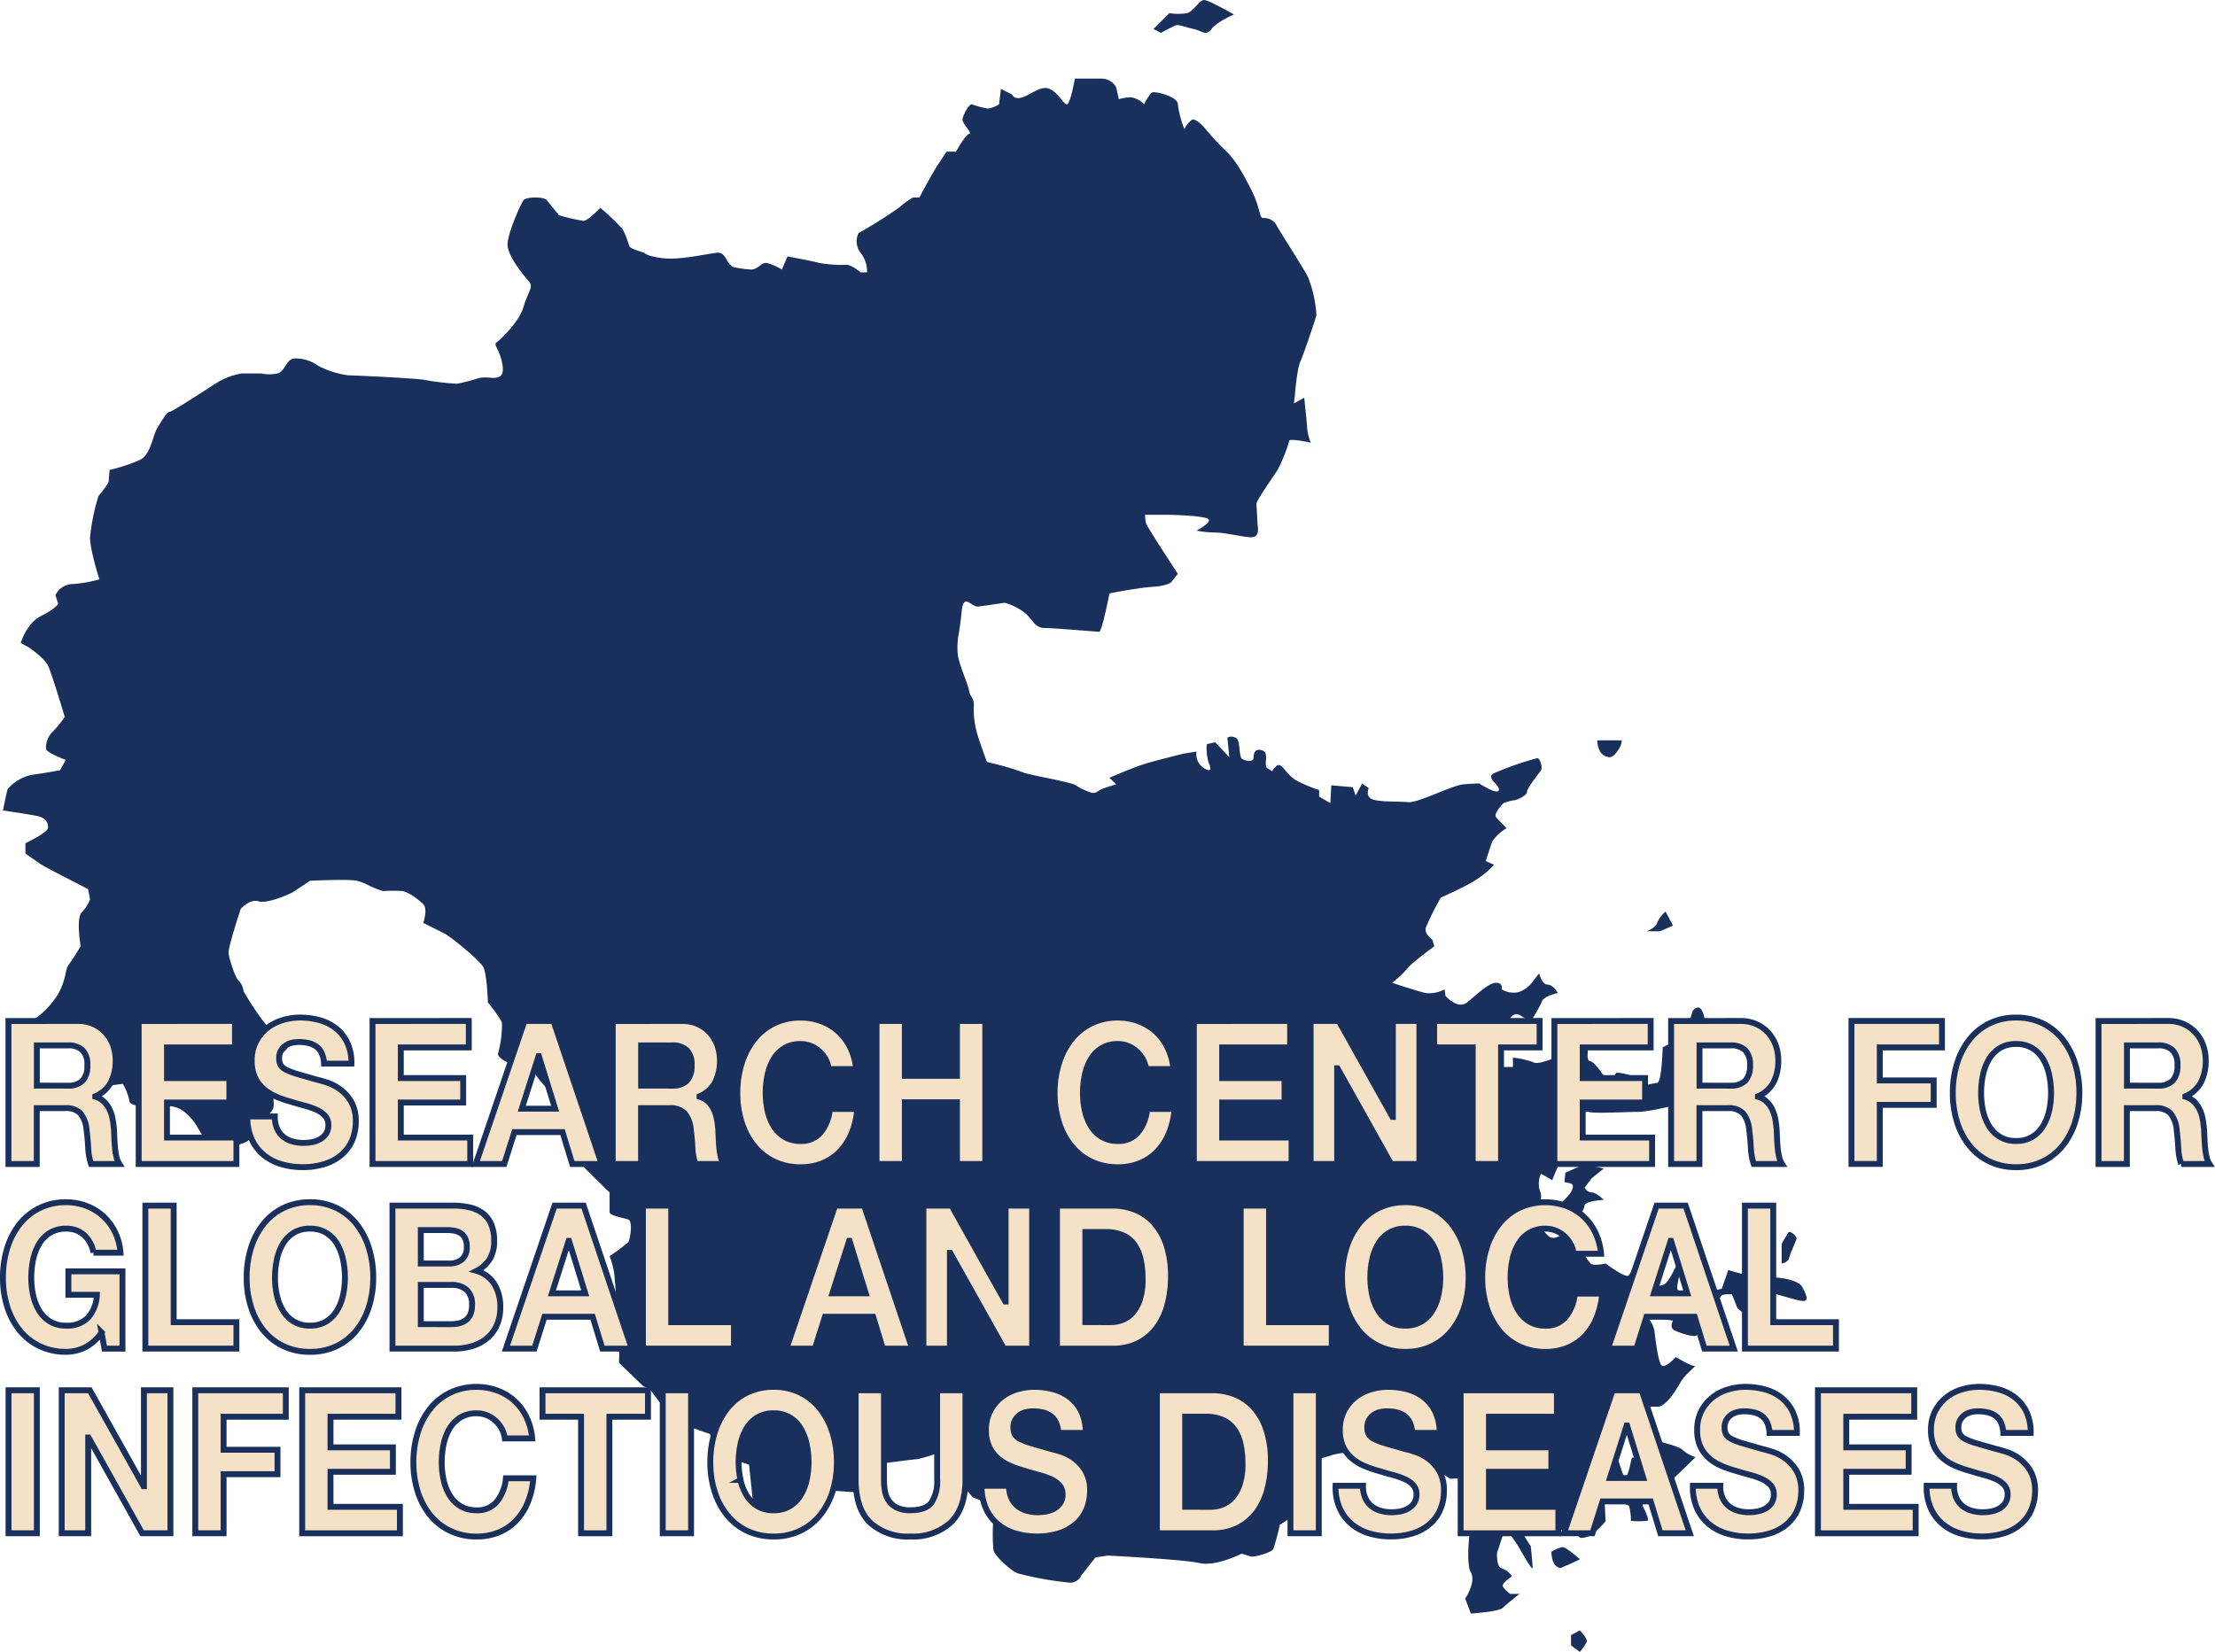 <svg xmlns="http://www.w3.org/2000/svg" width="375.43" height="280.058" viewBox="0 0 375.43 280.058">
  <g id="グループ_2018" data-name="グループ 2018" transform="translate(11.5 -446.682)">
    <g id="グループ_2016" data-name="グループ 2016" transform="translate(-11 446.682)">
      <path id="パス_2959" data-name="パス 2959" d="M408.3,237.848c-.476-.952-3.015-1.587-4.76-1.587s-2.38-1.745-3.173-1.745a6.637,6.637,0,0,0-2.38,1.111l-2.222-.635-1.111,3.173s-3.491.794-5.236,1.111-1.746-.635-2.222-.952,1.111-4.919.634-5.236-1.9,4.125-3.173,4.443-2.063-.158-2.539-1.557-1.587-3.838-1.587-3.838-1.111,3.491-1.746,3.808-3.808-2.063-3.808-2.063-2.063.476-2.539,0a8.916,8.916,0,0,1-2.063-4.346c-.159-1.807-2.063-1.049-2.063-1.049s-1.745,1.428-2.7.952-2.7-3.332-2.539-3.808,1.428-2.7.794-3.967a4.089,4.089,0,0,1,.159-3.015l1.9,1.111a28.274,28.274,0,0,1,1.746-3.808c.794-1.269,1.746-6.03,1.746-6.03s1.9-2.063,2.7-1.746,6.347,0,8.251,0,5.395-.952,6.664-1.111,4.76-3.015,4.76-3.015-2.063-.159-2.38-.635a3.276,3.276,0,0,1-.263-.635c-.324-.967-.726-2.611-.848-2.855-.159-.317-.793-4.126-.793-4.126l-2.856,1.428s-.159,6.03-.952,6.03a20.718,20.718,0,0,0-3.332.794l-.635-1.9a13.5,13.5,0,0,0-2.7-.635c-.793,0-.635,1.767-.635,1.767l-1.9-1.449s-1.428-2.222-2.221-2.29,0-3.74,0-3.74a45.777,45.777,0,0,0-1.745,5.326c-.159,1.2-.635,1.974-1.27,2.132s-2.38-.635-2.856-.794,0-3.491,0-3.491-2.856,1.27-3.649.794a14.369,14.369,0,0,0-3.491-.794v1.587h-4.284l-.317-1.586-.952-.635-2.063-.952a3.47,3.47,0,0,1,1.428-.476,9.247,9.247,0,0,0,3.015-.476,24.082,24.082,0,0,0,2.222-3.332s.793-1.9,1.9-1.428a5.779,5.779,0,0,1,1.9,1.428,36.723,36.723,0,0,0,1.934-3.333,3.344,3.344,0,0,0,.129-.317c.317-.952,2.7-1.428,2.7-1.428s-.794-1.428-1.746-1.428-1.428-1.9-1.428-1.9-.635.794-1.111,1.428a4.886,4.886,0,0,1-2.38,1.746,3.891,3.891,0,0,1-2.856-.476s.317-1.111-.952-1.111-3.332,2.063-4.919,3.332-3.65-1.111-3.65-1.111l-.159-1.111a5.471,5.471,0,0,1-3.174.635c-1.428-.318-5.712-1.746-5.712-1.746a19.132,19.132,0,0,0,2.7-2.539c.159-.476,4.443-3.65,4.443-3.65l-.318-1.111s-1.428-.952-1.111-2.063a49.429,49.429,0,0,1,2.539-5.078s2.255-.987,4.508-2.163l.411-.217a17.419,17.419,0,0,0,4.125-3.174l-1.428-.635s.794-2.539,1.111-3.332a7.416,7.416,0,0,1,2.38-2.222c.159,0-1.27-1.269-1.746-1.9s1.27-2.38,1.27-2.38a8.415,8.415,0,0,1,1.745-.476c.476,0,2.222-.793,2.222-1.428s2.063-3.173,2.38-3.649-.159-2.063-.635-2.063a51.027,51.027,0,0,0-7.3,2.539c-1.587.793.952,1.9.794,2.856s-3.332-1.111-3.332-1.111-.794,0-2.7.159-7.616,3.173-9.361,3.015-4.76,0-6.03-.476-.635-1.9-.635-1.9l-1.111-.794-1.111,2.063-.476-1.428-3.649-.318-.159,3.015-1.9-1.111v-1.111a23.878,23.878,0,0,1-3.808-1.587c-1.746-.952-2.539-3.173-3.332-2.539s-.793.952-.793.952l-.794-.476c-.794-.476.317-2.539-.794-3.015s-1.587.159-1.587,1.111-1.27.635-1.9.317-.318-2.856-.952-3.491a1.461,1.461,0,0,0-1.587-.159l.317,3.332-2.38-2.539-1.428.317a8.54,8.54,0,0,0,.317,3.174c.476.952.476,1.746-.952.794a2.8,2.8,0,0,1-1.111-2.7l-2.063.318s-5.236,1.269-7.14,1.9-5.553,2.221-5.553,2.221L292,152.641s-1.587.476-2.38.793-.952.794-1.746.635a9.938,9.938,0,0,1-2.7-1.27c-1.111-.635-8.092-1.746-9.044-2.222a50.693,50.693,0,0,0-5.231-1.542c-.486-.125-.8-.2-.8-.2s-1.428-3.967-1.587-4.6a15.079,15.079,0,0,1-.635-4.6c.159-1.746-.635-1.745-.793-2.856s-1.587-4.125-1.9-6.029a12.479,12.479,0,0,1,.2-3.9c.144-.961.311-2.064.433-3.4.318-3.491,1.587-.793,2.856-.952s4.443-.635,4.443-.635a9.593,9.593,0,0,1,3.65,1.9c1.27,1.27,1.587,2.38,3.174,2.38s8.727.635,9.2.635,1.746-6.505,1.746-6.505,1.63-.326,3.491-.628c1.32-.214,2.755-.417,3.808-.483,2.539-.159,3.174-.793,3.174-.793l1.111-1.428s-5.236-7.934-5.395-8.568a7,7,0,0,1-.159-1.428h3.967c.476,0,6.505.159,6.823.793s-2.063,1.9-2.063,1.9a18.542,18.542,0,0,0,3.173.317c1.587,0,3.967.635,5.871.794s1.269-1.9,1.269-2.539-.159-2.7-.159-3.173,2.687-4.357,3.424-5.455l.067-.1a24.367,24.367,0,0,0,2.063-5.078c0-.476,3.649.317,3.649.317a8.528,8.528,0,0,1-.635-2.856c-.158-1.9-.476-4.76-.476-4.76l-1.746.952.159-1.27s.317-4.443.952-5.871,2.539-7.14,2.7-7.775a20.182,20.182,0,0,0-1.428-6.506c-.794-1.587-4.919-7.934-5.395-8.886a2.388,2.388,0,0,0-2.222-1.111c-.635,0-.476-1.746-1.9-4.6s-2.856-5.395-4.443-6.823a44.094,44.094,0,0,1-3.65-3.967s-1.428-1.587-2.063-1.27a4.433,4.433,0,0,0-1.27,1.587,17.441,17.441,0,0,1-1.111-4.21c0-1.354-3.967-2.3-4.443-1.978a7.859,7.859,0,0,0-1.27,1.978,3.813,3.813,0,0,0-2.222-1.185,7.294,7.294,0,0,0-2.063.318s-.318-1.428-.476-2.063A2.853,2.853,0,0,0,289.615,33h-4.6s-.793,4.6-1.428,4.358-1.428-1.978-2.856-2.613c-1.074-.477-2.328.3-3.491.92a7.576,7.576,0,0,1-1.111.508c-1.428.476-1.746-.476-1.746-.476l-1.9-.952-.318,2.613a4.617,4.617,0,0,1-1.9.719,15.806,15.806,0,0,1-2.7-.719c-.476-.085-1.428,1.671-1.587,2.465s1.746,2.38,1.111,2.539-2.222,3.015-2.222,3.015h-1.587l-1.27,1.9c-1.27,1.9-3.332,5.871-3.332,5.871h-1.111a16.39,16.39,0,0,0-2.38,1.745,79.529,79.529,0,0,1-6.823,4.284,3.142,3.142,0,0,0,.317,3.332,5.064,5.064,0,0,1,1.111,3.332h-1.111s-1.428-1.269-2.38-1.269a23.227,23.227,0,0,1-4.6-.317c-1.111-.317-5.395-1.111-5.395-1.111l-.952,2.221a10.19,10.19,0,0,0-2.539-1.111c-.952-.159-1.428,1.111-2.7,1.111a16.7,16.7,0,0,1-3.174-.476l-.476-.476c-.476-.476-.794-1.9-1.9-1.9s-6.188,1.27-9.2.952a12.879,12.879,0,0,1-2.24-.4c-.95-.278-1.092-.552-1.092-.552s-2.38-.635-2.539-1.111a17.163,17.163,0,0,0-1.111-2.856,37.565,37.565,0,0,0-3.808-3.65s-2.063,2.222-2.856,2.222a32.9,32.9,0,0,1-4.126-.952s-1.587-1.9-2.063-2.539-3.491-.635-3.967,0-2.539,5.236-2.7,7.3,2.856,5.554,3.65,6.506-.159,1.587-.952,4.284-4.126,5.712-4.6,6.029.318.952.794,2.7.476,2.856-.476,3.174-1.9-.159-3.332.159a31.762,31.762,0,0,1-3.65.952,43.729,43.729,0,0,1-5.395-.635c-1.587-.318-12.376-.794-13.012-.794a15.309,15.309,0,0,1-5.077-1.587,6.579,6.579,0,0,0-3.967-1.27c-1.587,0-1.587,2.222-3.015,2.539a6.517,6.517,0,0,1-2.7,0h-3.332a11.906,11.906,0,0,0-3.967,1.428c-.794.476-7.775,5.078-8.251,5.078s-1.27,1.428-2.063,2.7c-.678,1.086-1.012,3.561-2.186,4.851a2.6,2.6,0,0,1-.67.543,26.954,26.954,0,0,1-5.236,1.746s-.159,1.428-.159,1.9-1.746,2.538-1.746,2.538a36.121,36.121,0,0,0-1.428,6.982c0,2.222,1.587,7.14,1.587,7.14a21.987,21.987,0,0,1-4.443.793,3.311,3.311,0,0,0-3.015,1.9l.476,1.428s-.318.793-2.856,2.063-3.491,4.6-3.491,4.6l1.428.793s2.539,1.746,3.173,3.015,2.856,8.727,2.856,8.727a18.67,18.67,0,0,1-2.221,2.7,3.77,3.77,0,0,0-.952,2.7c0,.635,3.332,1.9,3.332,1.9l-.952,1.746s-3.491.634-4.919.793a7.719,7.719,0,0,0-3.967,2.38c-.159.476-.794,3.649-.794,3.649s4.443.635,5.871.952,1.9,1.27,1.745,2.063-3.808,2.539-3.808,2.539v1.746s2.222,1.587,3.015,2.063,7.616,3.967,7.616,3.967l.317,1.745a6.428,6.428,0,0,1-1.269,2.063c-.635.476-.635,1.9-.635,2.856a29.051,29.051,0,0,0,.318,3.015s-1.428,2.38-2.063,3.174-.318,3.015-2.38,5.871a15.2,15.2,0,0,1-4.919,4.284v2.222a19,19,0,0,0,4.6.635,11.272,11.272,0,0,1,6.506,2.063c2.221,1.428,3.015,5.4,3.015,5.4l2.38-.317a8.716,8.716,0,0,1,1.111,2.856c0,.952,2.856,1.27,5.712.952s3.967,1.27,4.919,2.222,2.063,3.967,3.491,4.6,4.76-.317,5.712-.793,2.063-2.856,2.38-3.332,2.063-1.587,2.222-2.539-.318-3.967-.318-5.712,2.7-4.284,2.7-4.284-2.7-2.856-4.126-4.6a48.049,48.049,0,0,1-3.332-5.078,3.06,3.06,0,0,0-.794-1.746c-.635-.476-1.587-3.649-1.745-4.6s2.063-7.616,2.063-7.616,1.587-1.746,3.015-1.27,5.4-1.27,5.871-1.587l2.856-1.9s6.505-.318,7.933,0a9.175,9.175,0,0,1,1.544.549,16.406,16.406,0,0,0,2.9,1.2,23.256,23.256,0,0,1,3.332,0,6.262,6.262,0,0,1,2.122,1.095,11.4,11.4,0,0,1,1.369,1.127c.794.794,0,3.174,0,3.174l3.491,1.745c1.27.635,6.03,4.6,6.664,5.712s.794,6.03.794,6.03,2.222,2.7,2.38,3.491a18.587,18.587,0,0,1-.635,5.078c-.318.794,1.9,1.746,1.9,1.746l3.759.783.05.01a11.167,11.167,0,0,0,1.587,2.38c1.27,1.587,5.078,4.919,4.919,5.871s1.428,7.457,1.746,7.933,4.919,4.919,4.919,4.919v3.332c0,.635,2.38.952,3.174,1.269s.317,3.332,0,3.808a27.312,27.312,0,0,1-3.174,2.38,13.656,13.656,0,0,1,.794,3.015c.159,1.428.635,8.251.794,10.155a46.611,46.611,0,0,1,0,4.919l4.125,3.967,1.111.476a44.043,44.043,0,0,0,3.967,4.919c1.27,1.111,6.188,2.7,6.188,2.7s2.539,3.808,3.491,4.126S229.8,268,229.8,268l.086.837.549,5.351,2.222,1.587a7.5,7.5,0,0,0,3.332-.794,31.842,31.842,0,0,1,7.458-2.539c1.428-.158,5.871.635,5.871-.159s3.808-4.6,3.808-4.6,4.76-.635,5.236-.635a26.5,26.5,0,0,0,3.174-.952l1,1.2,5.192,6.258,4.6,1.587a10.9,10.9,0,0,0-1.111,2.063,28.823,28.823,0,0,0,0,5.236c.159.952,2.856,3.491,4.126,3.967a54.789,54.789,0,0,0,8.885,1.587,2.067,2.067,0,0,0,1.9-1.269l2.38-3.015,2.063-.317s12.694.634,15.55,1.269,7.14-1.587,7.14-1.587,1.111.318,1.587.476,3.491-.635,3.808-1.27a42.383,42.383,0,0,0,1.111-4.125,12.193,12.193,0,0,0,2.38-1.746c.476-.635,1.9-8.886,1.9-8.886a44.794,44.794,0,0,0,4.443-1.111c.635-.318,5.554-1.111,6.982,0a35.9,35.9,0,0,1,2.856,2.539s4.443-.635,5.871-.635,4.443,2.063,4.443,2.063,4.125-.159,4.6-.635.793,1.27.793,2.38a11.182,11.182,0,0,1-1.428,4.6c-.634.794-1.428,7.933-.476,9.52s-.952,4.443-.952,4.443l.952,2.539s4.76-.317,5.395-.952,2.856-2.38,2.856-2.38H358.8s-1.27-.952-1.27-1.428,1.587-1.587,1.587-1.587a3.693,3.693,0,0,0-1.745-1.327c-.952-.217-.794-2.64-.794-2.64L358,278.627s1.746,2.539,2.063,3.015,2.539,4.6,2.539,3.808-.317-3.65-.317-3.65a24.912,24.912,0,0,1-2.063-3.649,23.138,23.138,0,0,1,.635-2.7l2.38.793-.952,2.063,1.9.952,1.111-.794,3.491.952-.317-3.332s1.9,2.856,1.9,3.808,1.587.317,2.222,0a16.772,16.772,0,0,0,2.38-2.31l-.159-3.244s3.808.159,4.126.635a8.38,8.38,0,0,1,.317,2.539,15.681,15.681,0,0,0,2.757,0c.535-.159-.694-2.38-.694-2.38s-.317-1.27.694-1.587a16.549,16.549,0,0,0,3.114-1.9l5.077-4.919a6.678,6.678,0,0,1-2.221-1.269c-.476-.635-4.76-1.587-4.76-1.587s-.794.794-1.21,1.27,2,1.9,2,1.9,0,1.746-.476,2.063-1.269-.952-1.527-1.111-2.44-1.587-2.6-1.111-.635,3.332-1.111,3.173-.793-1.9-1.269-3.015,0,0-2.063-.159-1.428-.635-1.428-.635a20.577,20.577,0,0,1,2.856-1.587c.635-.159-.952-1.746-.952-1.746l.793-2.063,1.27,2.063a13.4,13.4,0,0,0,2.7-.952c1.269-.635,1.111-3.808,1.111-3.808h2.539c1.27,0,3.015-2.7,3.808-4.125s2.856-2.856,2.38-2.78-3.173-1.5-3.173-1.5-1.745,1.9-2.38,1.428-1.111-4.919-1.269-6.03a5,5,0,0,0-1.21-2.222l4.383.635s-.635,1.111.159,1.587,3.332,1.27,3.808.952-.159-2.7-.159-2.7l.952-1.9a7.956,7.956,0,0,0,2.222-.476,5.692,5.692,0,0,0,1.111-1.587c.317-.476,1.9-.318,1.9-.318l.952,2.38,2.38,1.9a11.812,11.812,0,0,1-.317-3.162,2.166,2.166,0,0,1,2.38-1.6c1.111,0,5.077,1.428,6.505,1.587S408.779,238.8,408.3,237.848Z" transform="translate(-103.333 -19.672)" fill="#18305b"/>
      <path id="パス_2960" data-name="パス 2960" d="M664.417,420.382l-3.332-.714-3.174,1.428-.159,1.587.793.159c.793.158.794.635.318,1.519s-2.7,2.606-2.539,3.4,1.9,1.428,2.856,1.269a3.172,3.172,0,0,0,1.983-2.38c.079-.794,3.253-.952,3.253-.952s-1.27-1.269-2.063-1.269a1.467,1.467,0,0,1-1.19-.794l1.19-1.587Z" transform="translate(-393.086 -222.278)" fill="#18305b"/>
      <path id="パス_2961" data-name="パス 2961" d="M737.937,448.157c.159-.794,1.269-3.015,1.269-3.332s-1.111-1.428-1.428-.952-1.111,1.9-1.111,1.9v3.332S737.778,448.95,737.937,448.157Z" transform="translate(-435.188 -234.899)" fill="#18305b"/>
      <path id="パス_2962" data-name="パス 2962" d="M656.571,556a5.6,5.6,0,0,0-1.9.794s0,1.745.785,2.38.8.317,1.633,0,2.418-1.111,2.418-1.111S657.206,556,656.571,556Z" transform="translate(-392.222 -293.714)" fill="#18305b"/>
      <path id="パス_2963" data-name="パス 2963" d="M661.667,586.461v1.746l1.5,1.111s1.194-1.428,1.194-1.9-1.194-1.745-1.194-1.745Z" transform="translate(-395.889 -309.259)" fill="#18305b"/>
      <path id="パス_2964" data-name="パス 2964" d="M672.111,271.206c1.111.635,1.587.317,2.38-.793s.635-1.746.635-1.746H671S671,270.571,672.111,271.206Z" transform="translate(-400.78 -143.156)" fill="#18305b"/>
      <path id="パス_2965" data-name="パス 2965" d="M693.11,332.047l-1.269-2.38a5.2,5.2,0,0,0-1.428,1.9c-.159.793-1.745,1.428-1.745,1.428h2.222Z" transform="translate(-410.037 -175.119)" fill="#18305b"/>
      <path id="パス_2966" data-name="パス 2966" d="M705.713,366.919c.476-.476.635-1.27,0-2.539s-1.587,0-1.587,0l-.794,2.539.635,1.587S705.237,367.395,705.713,366.919Z" transform="translate(-417.722 -193.013)" fill="#18305b"/>
      <path id="パス_2967" data-name="パス 2967" d="M516.808,9.284c.476-.159,1.587.318,3.015.635s2.063,1.269,3.015,0,3.808-2.46,3.808-2.46S522.362,5,521.568,5s-1.746,1.9-2.856,2.222a8.882,8.882,0,0,1-3.015,0l-2.7,2.7,1.27.642S516.332,9.443,516.808,9.284Z" transform="translate(-317.991 -5)" fill="#18305b"/>
    </g>
    <g id="グループ_2017" data-name="グループ 2017" transform="translate(-11 619.196)">
      <path id="パス_3594" data-name="パス 3594" d="M-5270.6,1684.808a6.4,6.4,0,0,1,2.643.526,6.058,6.058,0,0,1,2.017,1.443,6.354,6.354,0,0,1,1.284,2.122,7.47,7.47,0,0,1,.443,2.6,7.944,7.944,0,0,1-.81,3.7,5.243,5.243,0,0,1-2.643,2.377v.068a3.588,3.588,0,0,1,1.466.831,4.569,4.569,0,0,1,.948,1.325,6.643,6.643,0,0,1,.535,1.68,16.086,16.086,0,0,1,.229,1.834q.03.577.061,1.358t.107,1.6a11.881,11.881,0,0,0,.244,1.545,3.791,3.791,0,0,0,.5,1.239h-4.8a10.3,10.3,0,0,1-.488-2.75q-.092-1.595-.275-3.055a5.1,5.1,0,0,0-1.039-2.784,3.345,3.345,0,0,0-2.6-.883h-4.8v9.472h-4.8v-24.241Zm-1.71,10.966a3.385,3.385,0,0,0,2.475-.815,3.606,3.606,0,0,0,.825-2.648,3.441,3.441,0,0,0-.825-2.564,3.433,3.433,0,0,0-2.475-.8h-5.256v6.824Z" transform="translate(5283.311 -1684.231)" fill="#f5e2c6" stroke="#18305b" stroke-width="1"/>
      <path id="パス_3595" data-name="パス 3595" d="M-5222.829,1684.808v4.481h-11.52v5.2h10.572v4.142h-10.572v5.942h11.764v4.481h-16.561v-24.241Z" transform="translate(5262.153 -1684.231)" fill="#f5e2c6" stroke="#18305b" stroke-width="1"/>
      <path id="パス_3596" data-name="パス 3596" d="M-5198.009,1702.52a3.757,3.757,0,0,0,1.054,1.375,4.353,4.353,0,0,0,1.543.781,6.624,6.624,0,0,0,1.833.255,8.579,8.579,0,0,0,1.375-.119,4.41,4.41,0,0,0,1.375-.458,3.079,3.079,0,0,0,1.07-.933,2.526,2.526,0,0,0,.427-1.511,2.258,2.258,0,0,0-.565-1.6,4.465,4.465,0,0,0-1.482-1.019,13.731,13.731,0,0,0-2.078-.712q-1.162-.305-2.353-.679a19.3,19.3,0,0,1-2.383-.832,8,8,0,0,1-2.078-1.273,5.886,5.886,0,0,1-1.481-1.952,6.47,6.47,0,0,1-.565-2.835,6.917,6.917,0,0,1,.718-3.243,7.013,7.013,0,0,1,1.879-2.292,7.845,7.845,0,0,1,2.628-1.358,10.142,10.142,0,0,1,2.933-.441,12.541,12.541,0,0,1,3.285.425,7.823,7.823,0,0,1,2.8,1.375,6.783,6.783,0,0,1,1.94,2.428,8.137,8.137,0,0,1,.718,3.582h-4.645a4.692,4.692,0,0,0-.413-1.8,2.9,2.9,0,0,0-.932-1.12,3.737,3.737,0,0,0-1.329-.577,7.4,7.4,0,0,0-1.635-.17,5.092,5.092,0,0,0-1.161.136,2.944,2.944,0,0,0-1.054.475,2.823,2.823,0,0,0-.779.849,2.476,2.476,0,0,0-.305,1.29,2.385,2.385,0,0,0,.244,1.154,2.23,2.23,0,0,0,.963.814,11.351,11.351,0,0,0,1.986.747q1.268.374,3.315.95.612.137,1.7.492a7.8,7.8,0,0,1,2.154,1.138,6.93,6.93,0,0,1,1.849,2.088,6.457,6.457,0,0,1,.779,3.343,8.131,8.131,0,0,1-.58,3.09,6.678,6.678,0,0,1-1.727,2.461,8.027,8.027,0,0,1-2.842,1.612,12.2,12.2,0,0,1-3.926.577,12.481,12.481,0,0,1-3.5-.493,8.423,8.423,0,0,1-3-1.545,7.472,7.472,0,0,1-2.062-2.682,8.753,8.753,0,0,1-.733-3.871h4.645A4.858,4.858,0,0,0-5198.009,1702.52Z" transform="translate(5244.484 -1683.677)" fill="#f5e2c6" stroke="#18305b" stroke-width="1"/>
      <path id="パス_3597" data-name="パス 3597" d="M-5145.19,1684.808v4.481h-11.521v5.2h10.573v4.142h-10.573v5.942h11.765v4.481h-16.562v-24.241Z" transform="translate(5224.146 -1684.231)" fill="#f5e2c6" stroke="#18305b" stroke-width="1"/>
      <path id="パス_3598" data-name="パス 3598" d="M-5114.038,1684.808l8.158,24.241h-4.981l-1.649-5.4h-8.159l-1.711,5.4h-4.828l8.25-24.241Zm.275,14.87-2.75-8.895h-.06l-2.842,8.895Z" transform="translate(5207.354 -1684.231)" fill="#f5e2c6" stroke="#18305b" stroke-width="1"/>
      <path id="パス_3599" data-name="パス 3599" d="M-5069.95,1684.808a6.4,6.4,0,0,1,2.644.526,6.063,6.063,0,0,1,2.017,1.443,6.353,6.353,0,0,1,1.283,2.122,7.47,7.47,0,0,1,.443,2.6,7.944,7.944,0,0,1-.81,3.7,5.244,5.244,0,0,1-2.643,2.377v.068a3.6,3.6,0,0,1,1.466.831,4.573,4.573,0,0,1,.947,1.325,6.585,6.585,0,0,1,.535,1.68,15.978,15.978,0,0,1,.229,1.834q.03.577.062,1.358t.106,1.6a11.716,11.716,0,0,0,.245,1.545,3.738,3.738,0,0,0,.5,1.239h-4.8a10.3,10.3,0,0,1-.489-2.75q-.092-1.595-.276-3.055a5.1,5.1,0,0,0-1.038-2.784,3.343,3.343,0,0,0-2.6-.883h-4.8v9.472h-4.8v-24.241Zm-1.71,10.966a3.385,3.385,0,0,0,2.475-.815,3.6,3.6,0,0,0,.825-2.648,3.439,3.439,0,0,0-.825-2.564,3.433,3.433,0,0,0-2.475-.8h-5.256v6.824Z" transform="translate(5185.083 -1684.231)" fill="#f5e2c6" stroke="#18305b" stroke-width="1"/>
      <path id="パス_3600" data-name="パス 3600" d="M-5025.41,1690.722a5.224,5.224,0,0,0-1.069-1.342,4.845,4.845,0,0,0-1.451-.9,4.549,4.549,0,0,0-1.7-.322,5.152,5.152,0,0,0-2.75.7,5.443,5.443,0,0,0-1.833,1.868,8.671,8.671,0,0,0-1.023,2.664,14.681,14.681,0,0,0-.321,3.09,13.639,13.639,0,0,0,.321,2.97,8.492,8.492,0,0,0,1.023,2.6,5.494,5.494,0,0,0,1.833,1.85,5.145,5.145,0,0,0,2.75.7,4.218,4.218,0,0,0,3.438-1.494,7.312,7.312,0,0,0,1.513-3.939h4.644a13.42,13.42,0,0,1-.947,4.108,9.88,9.88,0,0,1-2.017,3.124,8.461,8.461,0,0,1-2.933,1.969,9.794,9.794,0,0,1-3.7.679,10.23,10.23,0,0,1-4.507-.967,9.742,9.742,0,0,1-3.375-2.666,12.14,12.14,0,0,1-2.109-3.989,16.129,16.129,0,0,1-.733-4.94,16.686,16.686,0,0,1,.733-5.042,12.484,12.484,0,0,1,2.109-4.057,9.762,9.762,0,0,1,3.375-2.717,10.083,10.083,0,0,1,4.507-.984,10,10,0,0,1,3.407.577,8.974,8.974,0,0,1,2.873,1.681,8.9,8.9,0,0,1,2.092,2.733,10.562,10.562,0,0,1,1.039,3.735h-4.645A4.653,4.653,0,0,0-5025.41,1690.722Z" transform="translate(5164.834 -1683.677)" fill="#f5e2c6" stroke="#18305b" stroke-width="1"/>
      <path id="パス_3601" data-name="パス 3601" d="M-4989.343,1684.808v9.3h8.832v-9.3h4.8v24.241h-4.8v-10.457h-8.832v10.457h-4.8v-24.241Z" transform="translate(5142.211 -1684.231)" fill="#f5e2c6" stroke="#18305b" stroke-width="1"/>
      <path id="パス_3602" data-name="パス 3602" d="M-4920.056,1690.722a5.2,5.2,0,0,0-1.069-1.342,4.841,4.841,0,0,0-1.452-.9,4.542,4.542,0,0,0-1.7-.322,5.15,5.15,0,0,0-2.75.7,5.439,5.439,0,0,0-1.833,1.868,8.685,8.685,0,0,0-1.024,2.664,14.713,14.713,0,0,0-.321,3.09,13.67,13.67,0,0,0,.321,2.97,8.506,8.506,0,0,0,1.024,2.6,5.489,5.489,0,0,0,1.833,1.85,5.142,5.142,0,0,0,2.75.7,4.221,4.221,0,0,0,3.438-1.494,7.319,7.319,0,0,0,1.512-3.939h4.645a13.434,13.434,0,0,1-.947,4.108,9.9,9.9,0,0,1-2.017,3.124,8.451,8.451,0,0,1-2.934,1.969,9.787,9.787,0,0,1-3.7.679,10.223,10.223,0,0,1-4.507-.967,9.741,9.741,0,0,1-3.376-2.666,12.14,12.14,0,0,1-2.108-3.989,16.115,16.115,0,0,1-.734-4.94,16.671,16.671,0,0,1,.734-5.042,12.483,12.483,0,0,1,2.108-4.057,9.761,9.761,0,0,1,3.376-2.717,10.076,10.076,0,0,1,4.507-.984,10,10,0,0,1,3.407.577,8.964,8.964,0,0,1,2.872,1.681,8.911,8.911,0,0,1,2.094,2.733,10.583,10.583,0,0,1,1.039,3.735h-4.645A4.663,4.663,0,0,0-4920.056,1690.722Z" transform="translate(5113.259 -1683.677)" fill="#f5e2c6" stroke="#18305b" stroke-width="1"/>
      <path id="パス_3603" data-name="パス 3603" d="M-4872.469,1684.808v4.481h-11.52v5.2h10.573v4.142h-10.573v5.942h11.765v4.481h-16.562v-24.241Z" transform="translate(5090.636 -1684.231)" fill="#f5e2c6" stroke="#18305b" stroke-width="1"/>
      <path id="パス_3604" data-name="パス 3604" d="M-4845.229,1684.808l9.105,16.263h.061v-16.263h4.492v24.241h-4.8l-9.075-16.229h-.061v16.229H-4850v-24.241Z" transform="translate(5071.646 -1684.231)" fill="#f5e2c6" stroke="#18305b" stroke-width="1"/>
      <path id="パス_3605" data-name="パス 3605" d="M-4808.992,1689.289v-4.481h17.875v4.481h-6.539v19.76h-4.8v-19.76Z" transform="translate(5051.573 -1684.231)" fill="#f5e2c6" stroke="#18305b" stroke-width="1"/>
      <path id="パス_3606" data-name="パス 3606" d="M-4752.749,1684.808v4.481h-11.52v5.2h10.573v4.142h-10.573v5.942h11.765v4.481h-16.562v-24.241Z" transform="translate(5032.027 -1684.231)" fill="#f5e2c6" stroke="#18305b" stroke-width="1"/>
      <path id="パス_3607" data-name="パス 3607" d="M-4718.512,1684.808a6.4,6.4,0,0,1,2.643.526,6.048,6.048,0,0,1,2.017,1.443,6.354,6.354,0,0,1,1.284,2.122,7.47,7.47,0,0,1,.443,2.6,7.938,7.938,0,0,1-.81,3.7,5.242,5.242,0,0,1-2.643,2.377v.068a3.6,3.6,0,0,1,1.467.831,4.575,4.575,0,0,1,.947,1.325,6.643,6.643,0,0,1,.535,1.68,16.2,16.2,0,0,1,.229,1.834c.02.385.041.837.061,1.358s.056,1.052.107,1.6a11.717,11.717,0,0,0,.244,1.545,3.759,3.759,0,0,0,.5,1.239h-4.8a10.317,10.317,0,0,1-.489-2.75q-.092-1.595-.275-3.055a5.1,5.1,0,0,0-1.04-2.784,3.342,3.342,0,0,0-2.6-.883h-4.8v9.472h-4.8v-24.241Zm-1.711,10.966a3.382,3.382,0,0,0,2.475-.815,3.6,3.6,0,0,0,.826-2.648,3.439,3.439,0,0,0-.826-2.564,3.43,3.43,0,0,0-2.475-.8h-5.256v6.824Z" transform="translate(5013.037 -1684.231)" fill="#f5e2c6" stroke="#18305b" stroke-width="1"/>
      <path id="パス_3608" data-name="パス 3608" d="M-4655.078,1684.808v4.481h-10.542v5.6h9.137v4.142h-9.137v10.016h-4.8v-24.241Z" transform="translate(4983.733 -1684.231)" fill="#f5e2c6" stroke="#18305b" stroke-width="1"/>
      <path id="パス_3609" data-name="パス 3609" d="M-4636.042,1691.435a12.5,12.5,0,0,1,2.109-4.057,9.759,9.759,0,0,1,3.376-2.717,10.081,10.081,0,0,1,4.507-.984,10.053,10.053,0,0,1,4.522.984,9.812,9.812,0,0,1,3.361,2.717,12.5,12.5,0,0,1,2.108,4.057,16.686,16.686,0,0,1,.733,5.042,16.129,16.129,0,0,1-.733,4.94,12.158,12.158,0,0,1-2.108,3.989,9.791,9.791,0,0,1-3.361,2.666,10.2,10.2,0,0,1-4.522.967,10.229,10.229,0,0,1-4.507-.967,9.739,9.739,0,0,1-3.376-2.666,12.159,12.159,0,0,1-2.109-3.989,16.144,16.144,0,0,1-.732-4.94A16.7,16.7,0,0,1-4636.042,1691.435Zm4.385,8.012a8.481,8.481,0,0,0,1.023,2.6,5.485,5.485,0,0,0,1.833,1.85,5.141,5.141,0,0,0,2.75.7,5.144,5.144,0,0,0,2.75-.7,5.5,5.5,0,0,0,1.834-1.85,8.505,8.505,0,0,0,1.023-2.6,13.67,13.67,0,0,0,.321-2.97,14.713,14.713,0,0,0-.321-3.09,8.684,8.684,0,0,0-1.023-2.664,5.444,5.444,0,0,0-1.834-1.868,5.152,5.152,0,0,0-2.75-.7,5.149,5.149,0,0,0-2.75.7,5.434,5.434,0,0,0-1.833,1.868,8.659,8.659,0,0,0-1.023,2.664,14.649,14.649,0,0,0-.321,3.09A13.609,13.609,0,0,0-4631.657,1699.447Z" transform="translate(4967.264 -1683.677)" fill="#f5e2c6" stroke="#18305b" stroke-width="1"/>
      <path id="パス_3610" data-name="パス 3610" d="M-4576.585,1684.808a6.4,6.4,0,0,1,2.643.526,6.046,6.046,0,0,1,2.016,1.443,6.355,6.355,0,0,1,1.284,2.122,7.493,7.493,0,0,1,.442,2.6,7.944,7.944,0,0,1-.81,3.7,5.245,5.245,0,0,1-2.643,2.377v.068a3.6,3.6,0,0,1,1.467.831,4.584,4.584,0,0,1,.947,1.325,6.663,6.663,0,0,1,.535,1.68,16.422,16.422,0,0,1,.229,1.834q.029.577.061,1.358t.107,1.6a11.636,11.636,0,0,0,.244,1.545,3.749,3.749,0,0,0,.5,1.239h-4.8a10.336,10.336,0,0,1-.489-2.75q-.092-1.595-.274-3.055a5.1,5.1,0,0,0-1.039-2.784,3.344,3.344,0,0,0-2.6-.883h-4.8v9.472h-4.8v-24.241Zm-1.711,10.966a3.385,3.385,0,0,0,2.475-.815,3.606,3.606,0,0,0,.826-2.648,3.441,3.441,0,0,0-.826-2.564,3.432,3.432,0,0,0-2.475-.8h-5.256v6.824Z" transform="translate(4943.557 -1684.231)" fill="#f5e2c6" stroke="#18305b" stroke-width="1"/>
      <path id="パス_3611" data-name="パス 3611" d="M-5270.346,1769.635a7.364,7.364,0,0,1-3.147.73,10.222,10.222,0,0,1-4.507-.967,9.742,9.742,0,0,1-3.376-2.666,12.139,12.139,0,0,1-2.109-3.989,16.156,16.156,0,0,1-.733-4.94,16.719,16.719,0,0,1,.733-5.042,12.489,12.489,0,0,1,2.109-4.057,9.758,9.758,0,0,1,3.376-2.716,10.077,10.077,0,0,1,4.507-.985,9.633,9.633,0,0,1,3.254.561,8.949,8.949,0,0,1,2.841,1.646,8.831,8.831,0,0,1,2.093,2.682,9.784,9.784,0,0,1,1.009,3.667h-4.583a5.221,5.221,0,0,0-1.65-3.056,4.48,4.48,0,0,0-2.964-1.019,5.151,5.151,0,0,0-2.75.7,5.439,5.439,0,0,0-1.833,1.868,8.674,8.674,0,0,0-1.023,2.665,14.684,14.684,0,0,0-.321,3.09,13.641,13.641,0,0,0,.321,2.97,8.491,8.491,0,0,0,1.023,2.6,5.477,5.477,0,0,0,1.833,1.85,5.143,5.143,0,0,0,2.75.7,4.886,4.886,0,0,0,3.682-1.341,6.146,6.146,0,0,0,1.512-3.888h-4.828v-3.972h9.167v13.105h-3.056l-.489-2.75A7.379,7.379,0,0,1-5270.346,1769.635Z" transform="translate(5284.219 -1713.699)" fill="#f5e2c6" stroke="#18305b" stroke-width="1"/>
      <path id="パス_3612" data-name="パス 3612" d="M-5232.133,1746.135v19.759h10.633v4.481h-15.431v-24.241Z" transform="translate(5261.069 -1714.253)" fill="#f5e2c6" stroke="#18305b" stroke-width="1"/>
      <path id="パス_3613" data-name="パス 3613" d="M-5202.557,1752.762a12.516,12.516,0,0,1,2.108-4.057,9.762,9.762,0,0,1,3.377-2.716,10.073,10.073,0,0,1,4.507-.985,10.052,10.052,0,0,1,4.522.985,9.8,9.8,0,0,1,3.361,2.716,12.488,12.488,0,0,1,2.108,4.057,16.689,16.689,0,0,1,.733,5.042,16.126,16.126,0,0,1-.733,4.94,12.138,12.138,0,0,1-2.108,3.989,9.783,9.783,0,0,1-3.361,2.666,10.2,10.2,0,0,1-4.522.967,10.218,10.218,0,0,1-4.507-.967,9.745,9.745,0,0,1-3.377-2.666,12.165,12.165,0,0,1-2.108-3.989,16.111,16.111,0,0,1-.733-4.94A16.673,16.673,0,0,1-5202.557,1752.762Zm4.385,8.012a8.479,8.479,0,0,0,1.024,2.6,5.475,5.475,0,0,0,1.833,1.85,5.143,5.143,0,0,0,2.75.7,5.148,5.148,0,0,0,2.75-.7,5.487,5.487,0,0,0,1.833-1.85,8.492,8.492,0,0,0,1.024-2.6,13.641,13.641,0,0,0,.32-2.97,14.684,14.684,0,0,0-.32-3.09,8.675,8.675,0,0,0-1.024-2.665,5.449,5.449,0,0,0-1.833-1.868,5.157,5.157,0,0,0-2.75-.7,5.151,5.151,0,0,0-2.75.7,5.437,5.437,0,0,0-1.833,1.868,8.663,8.663,0,0,0-1.024,2.665,14.652,14.652,0,0,0-.321,3.09A13.611,13.611,0,0,0-5198.172,1760.774Z" transform="translate(5244.601 -1713.699)" fill="#f5e2c6" stroke="#18305b" stroke-width="1"/>
      <path id="パス_3614" data-name="パス 3614" d="M-5144.6,1746.135a12.28,12.28,0,0,1,2.842.305,5.82,5.82,0,0,1,2.2,1,4.565,4.565,0,0,1,1.421,1.85,7.139,7.139,0,0,1,.5,2.852,5.764,5.764,0,0,1-.749,3.056,5.608,5.608,0,0,1-2.216,2,5.271,5.271,0,0,1,3.01,2.258,7.275,7.275,0,0,1,.994,3.888,7.288,7.288,0,0,1-.642,3.175,6.041,6.041,0,0,1-1.727,2.19,7.307,7.307,0,0,1-2.475,1.256,10.109,10.109,0,0,1-2.857.407h-10.573v-24.241Zm-.61,9.811a3.207,3.207,0,0,0,2.108-.679,2.7,2.7,0,0,0,.825-2.207,3.079,3.079,0,0,0-.275-1.391,2.179,2.179,0,0,0-.734-.849,2.9,2.9,0,0,0-1.054-.424,6.309,6.309,0,0,0-1.238-.119h-4.492v5.669Zm.274,10.288a5.757,5.757,0,0,0,1.345-.153,3.113,3.113,0,0,0,1.13-.509,2.5,2.5,0,0,0,.779-.968,3.648,3.648,0,0,0,.291-1.562,3.313,3.313,0,0,0-.947-2.666,3.763,3.763,0,0,0-2.506-.8h-5.225v6.654Z" transform="translate(5220.893 -1714.253)" fill="#f5e2c6" stroke="#18305b" stroke-width="1"/>
      <path id="パス_3615" data-name="パス 3615" d="M-5104.041,1746.135l8.158,24.241h-4.98l-1.65-5.4h-8.157l-1.712,5.4h-4.828l8.25-24.241Zm.275,14.87-2.751-8.9h-.06l-2.842,8.9Z" transform="translate(5202.46 -1714.253)" fill="#f5e2c6" stroke="#18305b" stroke-width="1"/>
      <path id="パス_3616" data-name="パス 3616" d="M-5066.919,1746.135v19.759h10.633v4.481h-15.431v-24.241Z" transform="translate(5180.188 -1714.253)" fill="#f5e2c6" stroke="#18305b" stroke-width="1"/>
      <path id="パス_3617" data-name="パス 3617" d="M-5010.9,1746.135l8.157,24.241h-4.98l-1.65-5.4h-8.158l-1.711,5.4h-4.828l8.25-24.241Zm.275,14.87-2.75-8.9h-.061l-2.842,8.9Z" transform="translate(5156.863 -1714.253)" fill="#f5e2c6" stroke="#18305b" stroke-width="1"/>
      <path id="パス_3618" data-name="パス 3618" d="M-4973.808,1746.135l9.105,16.262h.061v-16.262h4.492v24.241h-4.8l-9.075-16.229h-.062v16.229h-4.491v-24.241Z" transform="translate(5134.591 -1714.253)" fill="#f5e2c6" stroke="#18305b" stroke-width="1"/>
      <path id="パス_3619" data-name="パス 3619" d="M-4924.807,1746.135a10.235,10.235,0,0,1,3.926.747,8.479,8.479,0,0,1,3.147,2.241,10.584,10.584,0,0,1,2.077,3.734,16.611,16.611,0,0,1,.749,5.262,18.544,18.544,0,0,1-.611,4.889,11.184,11.184,0,0,1-1.849,3.87,8.809,8.809,0,0,1-3.086,2.564,9.545,9.545,0,0,1-4.354.933h-9.411v-24.241Zm-.336,19.759a5.589,5.589,0,0,0,2.016-.374,4.43,4.43,0,0,0,1.742-1.239,6.412,6.412,0,0,0,1.222-2.258,10.943,10.943,0,0,0,.458-3.4,15.646,15.646,0,0,0-.32-3.31,6.954,6.954,0,0,0-1.055-2.529,4.749,4.749,0,0,0-1.939-1.613,7.06,7.06,0,0,0-2.979-.561h-3.422v15.278Z" transform="translate(5112.876 -1714.253)" fill="#f5e2c6" stroke="#18305b" stroke-width="1"/>
      <path id="パス_3620" data-name="パス 3620" d="M-4868.424,1746.135v19.759h10.634v4.481h-15.431v-24.241Z" transform="translate(5083.015 -1714.253)" fill="#f5e2c6" stroke="#18305b" stroke-width="1"/>
      <path id="パス_3621" data-name="パス 3621" d="M-4838.847,1752.762a12.487,12.487,0,0,1,2.108-4.057,9.757,9.757,0,0,1,3.377-2.716,10.069,10.069,0,0,1,4.506-.985,10.049,10.049,0,0,1,4.522.985,9.8,9.8,0,0,1,3.361,2.716,12.489,12.489,0,0,1,2.109,4.057,16.7,16.7,0,0,1,.733,5.042,16.141,16.141,0,0,1-.733,4.94,12.139,12.139,0,0,1-2.109,3.989,9.783,9.783,0,0,1-3.361,2.666,10.194,10.194,0,0,1-4.522.967,10.214,10.214,0,0,1-4.506-.967,9.741,9.741,0,0,1-3.377-2.666,12.137,12.137,0,0,1-2.108-3.989,16.111,16.111,0,0,1-.734-4.94A16.673,16.673,0,0,1-4838.847,1752.762Zm4.384,8.012a8.516,8.516,0,0,0,1.023,2.6,5.49,5.49,0,0,0,1.833,1.85,5.145,5.145,0,0,0,2.75.7,5.147,5.147,0,0,0,2.75-.7,5.493,5.493,0,0,0,1.833-1.85,8.5,8.5,0,0,0,1.024-2.6,13.671,13.671,0,0,0,.321-2.97,14.717,14.717,0,0,0-.321-3.09,8.687,8.687,0,0,0-1.024-2.665,5.455,5.455,0,0,0-1.833-1.868,5.155,5.155,0,0,0-2.75-.7,5.154,5.154,0,0,0-2.75.7,5.452,5.452,0,0,0-1.833,1.868,8.7,8.7,0,0,0-1.023,2.665,14.684,14.684,0,0,0-.321,3.09A13.641,13.641,0,0,0-4834.463,1760.774Z" transform="translate(5066.547 -1713.699)" fill="#f5e2c6" stroke="#18305b" stroke-width="1"/>
      <path id="パス_3622" data-name="パス 3622" d="M-4778.068,1752.049a5.227,5.227,0,0,0-1.07-1.341,4.845,4.845,0,0,0-1.451-.9,4.544,4.544,0,0,0-1.7-.323,5.15,5.15,0,0,0-2.75.7,5.449,5.449,0,0,0-1.834,1.868,8.686,8.686,0,0,0-1.023,2.665,14.684,14.684,0,0,0-.321,3.09,13.641,13.641,0,0,0,.321,2.97,8.5,8.5,0,0,0,1.023,2.6,5.487,5.487,0,0,0,1.834,1.85,5.141,5.141,0,0,0,2.75.7,4.22,4.22,0,0,0,3.438-1.494,7.311,7.311,0,0,0,1.513-3.939h4.645a13.438,13.438,0,0,1-.948,4.108,9.9,9.9,0,0,1-2.017,3.123,8.453,8.453,0,0,1-2.933,1.969,9.8,9.8,0,0,1-3.7.679,10.22,10.22,0,0,1-4.507-.967,9.736,9.736,0,0,1-3.375-2.666,12.14,12.14,0,0,1-2.109-3.989,16.141,16.141,0,0,1-.733-4.94,16.7,16.7,0,0,1,.733-5.042,12.49,12.49,0,0,1,2.109-4.057,9.752,9.752,0,0,1,3.375-2.716,10.075,10.075,0,0,1,4.507-.985,9.991,9.991,0,0,1,3.407.578,8.966,8.966,0,0,1,2.873,1.68,8.91,8.91,0,0,1,2.093,2.733,10.566,10.566,0,0,1,1.039,3.735h-4.644A4.665,4.665,0,0,0-4778.068,1752.049Z" transform="translate(5043.749 -1713.699)" fill="#f5e2c6" stroke="#18305b" stroke-width="1"/>
      <path id="パス_3623" data-name="パス 3623" d="M-4738.117,1746.135l8.158,24.241h-4.981l-1.65-5.4h-8.158l-1.711,5.4h-4.828l8.25-24.241Zm.274,14.87-2.75-8.9h-.061l-2.841,8.9Z" transform="translate(5023.323 -1714.253)" fill="#f5e2c6" stroke="#18305b" stroke-width="1"/>
      <path id="パス_3624" data-name="パス 3624" d="M-4701,1746.135v19.759h10.633v4.481h-15.431v-24.241Z" transform="translate(5001.052 -1714.253)" fill="#f5e2c6" stroke="#18305b" stroke-width="1"/>
      <path id="パス_3625" data-name="パス 3625" d="M-5277.566,1807.463V1831.7h-4.8v-24.241Z" transform="translate(5283.311 -1744.276)" fill="#f5e2c6" stroke="#18305b" stroke-width="1"/>
      <path id="パス_3626" data-name="パス 3626" d="M-5259.938,1807.463l9.106,16.263h.061v-16.263h4.492V1831.7h-4.8l-9.075-16.229h-.062V1831.7h-4.492v-24.241Z" transform="translate(5274.666 -1744.276)" fill="#f5e2c6" stroke="#18305b" stroke-width="1"/>
      <path id="パス_3627" data-name="パス 3627" d="M-5205.01,1807.463v4.481h-10.541v5.6h9.136v4.142h-9.136V1831.7h-4.8v-24.241Z" transform="translate(5252.951 -1744.276)" fill="#f5e2c6" stroke="#18305b" stroke-width="1"/>
      <path id="パス_3628" data-name="パス 3628" d="M-5168.536,1807.463v4.481h-11.52v5.195h10.573v4.142h-10.573v5.942h11.764v4.481h-16.561v-24.241Z" transform="translate(5235.574 -1744.276)" fill="#f5e2c6" stroke="#18305b" stroke-width="1"/>
      <path id="パス_3629" data-name="パス 3629" d="M-5132.977,1813.377a5.249,5.249,0,0,0-1.069-1.342,4.853,4.853,0,0,0-1.451-.9,4.55,4.55,0,0,0-1.7-.323,5.147,5.147,0,0,0-2.749.7,5.446,5.446,0,0,0-1.834,1.867,8.671,8.671,0,0,0-1.022,2.664,14.621,14.621,0,0,0-.321,3.09,13.588,13.588,0,0,0,.321,2.971,8.487,8.487,0,0,0,1.022,2.6,5.488,5.488,0,0,0,1.834,1.85,5.137,5.137,0,0,0,2.749.7,4.22,4.22,0,0,0,3.438-1.494,7.308,7.308,0,0,0,1.513-3.939h4.645a13.465,13.465,0,0,1-.947,4.108,9.869,9.869,0,0,1-2.018,3.123,8.453,8.453,0,0,1-2.933,1.97,9.8,9.8,0,0,1-3.7.679,10.217,10.217,0,0,1-4.506-.968,9.753,9.753,0,0,1-3.377-2.666,12.163,12.163,0,0,1-2.108-3.989,16.142,16.142,0,0,1-.733-4.94,16.7,16.7,0,0,1,.733-5.042,12.518,12.518,0,0,1,2.108-4.057,9.764,9.764,0,0,1,3.377-2.716,10.077,10.077,0,0,1,4.506-.985,10,10,0,0,1,3.408.577,8.967,8.967,0,0,1,2.872,1.68,8.909,8.909,0,0,1,2.093,2.733,10.555,10.555,0,0,1,1.039,3.735h-4.645A4.657,4.657,0,0,0-5132.977,1813.377Z" transform="translate(5217.494 -1743.722)" fill="#f5e2c6" stroke="#18305b" stroke-width="1"/>
      <path id="パス_3630" data-name="パス 3630" d="M-5105.059,1811.944v-4.481h17.875v4.481h-6.539v19.76h-4.8v-19.76Z" transform="translate(5196.512 -1744.276)" fill="#f5e2c6" stroke="#18305b" stroke-width="1"/>
      <path id="パス_3631" data-name="パス 3631" d="M-5060.334,1807.463V1831.7h-4.8v-24.241Z" transform="translate(5176.965 -1744.276)" fill="#f5e2c6" stroke="#18305b" stroke-width="1"/>
      <path id="パス_3632" data-name="パス 3632" d="M-5048.6,1814.09a12.5,12.5,0,0,1,2.108-4.057,9.752,9.752,0,0,1,3.376-2.716,10.084,10.084,0,0,1,4.508-.985,10.053,10.053,0,0,1,4.521.985,9.8,9.8,0,0,1,3.361,2.716,12.508,12.508,0,0,1,2.108,4.057,16.673,16.673,0,0,1,.733,5.042,16.113,16.113,0,0,1-.733,4.94,12.153,12.153,0,0,1-2.108,3.989,9.783,9.783,0,0,1-3.361,2.666,10.193,10.193,0,0,1-4.521.968,10.224,10.224,0,0,1-4.508-.968,9.74,9.74,0,0,1-3.376-2.666,12.144,12.144,0,0,1-2.108-3.989,16.113,16.113,0,0,1-.733-4.94A16.673,16.673,0,0,1-5048.6,1814.09Zm4.384,8.013a8.466,8.466,0,0,0,1.025,2.6,5.473,5.473,0,0,0,1.832,1.85,5.142,5.142,0,0,0,2.751.7,5.139,5.139,0,0,0,2.75-.7,5.491,5.491,0,0,0,1.833-1.85,8.5,8.5,0,0,0,1.023-2.6,13.618,13.618,0,0,0,.321-2.971,14.653,14.653,0,0,0-.321-3.09,8.685,8.685,0,0,0-1.023-2.664,5.449,5.449,0,0,0-1.833-1.867,5.149,5.149,0,0,0-2.75-.7,5.152,5.152,0,0,0-2.751.7,5.432,5.432,0,0,0-1.832,1.867,8.65,8.65,0,0,0-1.025,2.664,14.718,14.718,0,0,0-.32,3.09A13.678,13.678,0,0,0-5044.211,1822.1Z" transform="translate(5169.229 -1743.722)" fill="#f5e2c6" stroke="#18305b" stroke-width="1"/>
      <path id="パス_3633" data-name="パス 3633" d="M-4984.949,1829.853a9.434,9.434,0,0,1-6.844,2.394,9.4,9.4,0,0,1-6.861-2.377q-2.429-2.375-2.429-7.333v-15.074h4.8v15.074a12.151,12.151,0,0,0,.152,1.935,4.16,4.16,0,0,0,.642,1.68,3.616,3.616,0,0,0,1.36,1.188,5.04,5.04,0,0,0,2.338.459q2.566,0,3.544-1.273a6.564,6.564,0,0,0,.978-3.99v-15.074h4.8v15.074Q-4982.474,1827.46-4984.949,1829.853Z" transform="translate(5145.61 -1744.276)" fill="#f5e2c6" stroke="#18305b" stroke-width="1"/>
      <path id="パス_3634" data-name="パス 3634" d="M-4954.2,1825.175a3.764,3.764,0,0,0,1.055,1.375,4.339,4.339,0,0,0,1.542.781,6.615,6.615,0,0,0,1.833.255,8.534,8.534,0,0,0,1.376-.12,4.43,4.43,0,0,0,1.375-.458,3.073,3.073,0,0,0,1.069-.934,2.523,2.523,0,0,0,.428-1.511,2.259,2.259,0,0,0-.566-1.6,4.457,4.457,0,0,0-1.482-1.018,13.725,13.725,0,0,0-2.078-.713q-1.162-.306-2.354-.679a19.272,19.272,0,0,1-2.383-.832,7.951,7.951,0,0,1-2.078-1.273,5.87,5.87,0,0,1-1.482-1.952,6.469,6.469,0,0,1-.566-2.835,6.911,6.911,0,0,1,.719-3.242,7.005,7.005,0,0,1,1.879-2.292,7.852,7.852,0,0,1,2.628-1.358,10.143,10.143,0,0,1,2.934-.441,12.545,12.545,0,0,1,3.285.425,7.831,7.831,0,0,1,2.8,1.375,6.792,6.792,0,0,1,1.94,2.428,8.136,8.136,0,0,1,.718,3.582h-4.645a4.666,4.666,0,0,0-.413-1.8,2.9,2.9,0,0,0-.932-1.12,3.729,3.729,0,0,0-1.329-.577,7.412,7.412,0,0,0-1.635-.17,5.085,5.085,0,0,0-1.161.136,2.95,2.95,0,0,0-1.055.475,2.823,2.823,0,0,0-.779.849,2.475,2.475,0,0,0-.305,1.29,2.373,2.373,0,0,0,.245,1.155,2.231,2.231,0,0,0,.962.814,11.323,11.323,0,0,0,1.986.747q1.269.374,3.315.951.612.136,1.7.492a7.813,7.813,0,0,1,2.154,1.138,6.935,6.935,0,0,1,1.849,2.088,6.453,6.453,0,0,1,.779,3.344,8.121,8.121,0,0,1-.58,3.089,6.674,6.674,0,0,1-1.727,2.462,8.048,8.048,0,0,1-2.842,1.612,12.191,12.191,0,0,1-3.926.577,12.5,12.5,0,0,1-3.5-.493,8.427,8.427,0,0,1-2.995-1.545,7.472,7.472,0,0,1-2.063-2.682,8.772,8.772,0,0,1-.733-3.871h4.645A4.857,4.857,0,0,0-4954.2,1825.175Z" transform="translate(5125.127 -1743.722)" fill="#f5e2c6" stroke="#18305b" stroke-width="1"/>
      <path id="パス_3635" data-name="パス 3635" d="M-4891.645,1807.463a10.238,10.238,0,0,1,3.926.747,8.485,8.485,0,0,1,3.147,2.241,10.614,10.614,0,0,1,2.078,3.734,16.655,16.655,0,0,1,.749,5.262,18.551,18.551,0,0,1-.611,4.89,11.206,11.206,0,0,1-1.849,3.87,8.808,8.808,0,0,1-3.086,2.563,9.543,9.543,0,0,1-4.354.934h-9.412v-24.241Zm-.337,19.76a5.593,5.593,0,0,0,2.017-.374,4.421,4.421,0,0,0,1.742-1.239,6.4,6.4,0,0,0,1.222-2.258,10.941,10.941,0,0,0,.458-3.4,15.647,15.647,0,0,0-.321-3.31,6.951,6.951,0,0,0-1.054-2.529,4.756,4.756,0,0,0-1.94-1.613,7.058,7.058,0,0,0-2.979-.561h-3.422v15.278Z" transform="translate(5096.643 -1744.276)" fill="#f5e2c6" stroke="#18305b" stroke-width="1"/>
      <path id="パス_3636" data-name="パス 3636" d="M-4851.9,1807.463V1831.7h-4.8v-24.241Z" transform="translate(5074.928 -1744.276)" fill="#f5e2c6" stroke="#18305b" stroke-width="1"/>
      <path id="パス_3637" data-name="パス 3637" d="M-4836.694,1825.175a3.761,3.761,0,0,0,1.054,1.375,4.356,4.356,0,0,0,1.542.781,6.62,6.62,0,0,0,1.834.255,8.513,8.513,0,0,0,1.375-.12,4.424,4.424,0,0,0,1.375-.458,3.073,3.073,0,0,0,1.069-.934,2.526,2.526,0,0,0,.428-1.511,2.259,2.259,0,0,0-.565-1.6,4.452,4.452,0,0,0-1.482-1.018,13.762,13.762,0,0,0-2.078-.713q-1.163-.306-2.354-.679a19.216,19.216,0,0,1-2.383-.832,7.954,7.954,0,0,1-2.078-1.273,5.877,5.877,0,0,1-1.482-1.952,6.47,6.47,0,0,1-.565-2.835,6.911,6.911,0,0,1,.718-3.242,7.018,7.018,0,0,1,1.879-2.292,7.852,7.852,0,0,1,2.628-1.358,10.148,10.148,0,0,1,2.934-.441,12.548,12.548,0,0,1,3.285.425,7.835,7.835,0,0,1,2.8,1.375,6.8,6.8,0,0,1,1.94,2.428,8.129,8.129,0,0,1,.719,3.582h-4.645a4.693,4.693,0,0,0-.413-1.8,2.905,2.905,0,0,0-.932-1.12,3.727,3.727,0,0,0-1.329-.577,7.4,7.4,0,0,0-1.634-.17,5.092,5.092,0,0,0-1.161.136,2.95,2.95,0,0,0-1.055.475,2.829,2.829,0,0,0-.779.849,2.475,2.475,0,0,0-.305,1.29,2.373,2.373,0,0,0,.245,1.155,2.228,2.228,0,0,0,.962.814,11.354,11.354,0,0,0,1.986.747q1.269.374,3.315.951.612.136,1.7.492a7.8,7.8,0,0,1,2.154,1.138,6.936,6.936,0,0,1,1.849,2.088,6.453,6.453,0,0,1,.779,3.344,8.112,8.112,0,0,1-.581,3.089,6.674,6.674,0,0,1-1.727,2.462,8.037,8.037,0,0,1-2.841,1.612,12.2,12.2,0,0,1-3.926.577,12.5,12.5,0,0,1-3.5-.493,8.431,8.431,0,0,1-2.995-1.545,7.464,7.464,0,0,1-2.062-2.682,8.758,8.758,0,0,1-.734-3.871h4.645A4.857,4.857,0,0,0-4836.694,1825.175Z" transform="translate(5067.603 -1743.722)" fill="#f5e2c6" stroke="#18305b" stroke-width="1"/>
      <path id="パス_3638" data-name="パス 3638" d="M-4783.875,1807.463v4.481h-11.519v5.195h10.572v4.142h-10.572v5.942h11.763v4.481h-16.561v-24.241Z" transform="translate(5047.264 -1744.276)" fill="#f5e2c6" stroke="#18305b" stroke-width="1"/>
      <path id="パス_3639" data-name="パス 3639" d="M-4752.723,1807.463l8.159,24.241h-4.981l-1.65-5.4h-8.159l-1.711,5.4h-4.828l8.25-24.241Zm.275,14.871-2.75-8.9h-.061l-2.841,8.9Z" transform="translate(5030.474 -1744.276)" fill="#f5e2c6" stroke="#18305b" stroke-width="1"/>
      <path id="パス_3640" data-name="パス 3640" d="M-4718.052,1825.175a3.752,3.752,0,0,0,1.055,1.375,4.343,4.343,0,0,0,1.542.781,6.618,6.618,0,0,0,1.833.255,8.529,8.529,0,0,0,1.376-.12,4.437,4.437,0,0,0,1.375-.458,3.081,3.081,0,0,0,1.069-.934,2.526,2.526,0,0,0,.428-1.511,2.253,2.253,0,0,0-.566-1.6,4.439,4.439,0,0,0-1.481-1.018,13.718,13.718,0,0,0-2.077-.713q-1.162-.306-2.353-.679a19.258,19.258,0,0,1-2.384-.832,7.957,7.957,0,0,1-2.077-1.273,5.879,5.879,0,0,1-1.483-1.952,6.477,6.477,0,0,1-.564-2.835,6.911,6.911,0,0,1,.718-3.242,7.005,7.005,0,0,1,1.879-2.292,7.856,7.856,0,0,1,2.628-1.358,10.143,10.143,0,0,1,2.934-.441,12.552,12.552,0,0,1,3.285.425,7.835,7.835,0,0,1,2.8,1.375,6.8,6.8,0,0,1,1.939,2.428,8.136,8.136,0,0,1,.719,3.582h-4.645a4.674,4.674,0,0,0-.413-1.8,2.9,2.9,0,0,0-.932-1.12,3.726,3.726,0,0,0-1.33-.577,7.4,7.4,0,0,0-1.634-.17,5.1,5.1,0,0,0-1.162.136,2.953,2.953,0,0,0-1.054.475,2.824,2.824,0,0,0-.78.849,2.479,2.479,0,0,0-.305,1.29,2.373,2.373,0,0,0,.245,1.155,2.231,2.231,0,0,0,.962.814,11.361,11.361,0,0,0,1.986.747q1.268.374,3.315.951.612.136,1.7.492a7.8,7.8,0,0,1,2.154,1.138,6.935,6.935,0,0,1,1.849,2.088,6.448,6.448,0,0,1,.779,3.344,8.121,8.121,0,0,1-.58,3.089,6.674,6.674,0,0,1-1.727,2.462,8.04,8.04,0,0,1-2.842,1.612,12.188,12.188,0,0,1-3.926.577,12.5,12.5,0,0,1-3.5-.493,8.421,8.421,0,0,1-2.994-1.545,7.454,7.454,0,0,1-2.062-2.682,8.751,8.751,0,0,1-.733-3.871h4.645A4.857,4.857,0,0,0-4718.052,1825.175Z" transform="translate(5009.521 -1743.722)" fill="#f5e2c6" stroke="#18305b" stroke-width="1"/>
      <path id="パス_3641" data-name="パス 3641" d="M-4665.233,1807.463v4.481h-11.52v5.195h10.572v4.142h-10.572v5.942h11.764v4.481h-16.562v-24.241Z" transform="translate(4989.184 -1744.276)" fill="#f5e2c6" stroke="#18305b" stroke-width="1"/>
      <path id="パス_3642" data-name="パス 3642" d="M-4640.415,1825.175a3.763,3.763,0,0,0,1.055,1.375,4.347,4.347,0,0,0,1.542.781,6.62,6.62,0,0,0,1.834.255,8.522,8.522,0,0,0,1.375-.12,4.429,4.429,0,0,0,1.375-.458,3.067,3.067,0,0,0,1.069-.934,2.519,2.519,0,0,0,.428-1.511,2.259,2.259,0,0,0-.565-1.6,4.452,4.452,0,0,0-1.482-1.018,13.762,13.762,0,0,0-2.078-.713q-1.162-.306-2.354-.679a19.237,19.237,0,0,1-2.382-.832,7.951,7.951,0,0,1-2.078-1.273,5.886,5.886,0,0,1-1.483-1.952,6.477,6.477,0,0,1-.564-2.835,6.9,6.9,0,0,1,.718-3.242,7,7,0,0,1,1.879-2.292,7.847,7.847,0,0,1,2.627-1.358,10.153,10.153,0,0,1,2.934-.441,12.546,12.546,0,0,1,3.285.425,7.831,7.831,0,0,1,2.8,1.375,6.793,6.793,0,0,1,1.94,2.428,8.143,8.143,0,0,1,.718,3.582h-4.645a4.684,4.684,0,0,0-.412-1.8,2.906,2.906,0,0,0-.933-1.12,3.723,3.723,0,0,0-1.329-.577,7.4,7.4,0,0,0-1.634-.17,5.092,5.092,0,0,0-1.161.136,2.947,2.947,0,0,0-1.054.475,2.816,2.816,0,0,0-.779.849,2.47,2.47,0,0,0-.305,1.29,2.367,2.367,0,0,0,.245,1.155,2.227,2.227,0,0,0,.961.814,11.361,11.361,0,0,0,1.986.747q1.269.374,3.315.951.612.136,1.7.492a7.807,7.807,0,0,1,2.154,1.138,6.935,6.935,0,0,1,1.849,2.088,6.453,6.453,0,0,1,.779,3.344,8.112,8.112,0,0,1-.581,3.089,6.674,6.674,0,0,1-1.727,2.462,8.042,8.042,0,0,1-2.841,1.612,12.192,12.192,0,0,1-3.927.577,12.5,12.5,0,0,1-3.5-.493,8.425,8.425,0,0,1-3-1.545,7.464,7.464,0,0,1-2.062-2.682,8.758,8.758,0,0,1-.734-3.871h4.645A4.865,4.865,0,0,0-4640.415,1825.175Z" transform="translate(4971.514 -1743.722)" fill="#f5e2c6" stroke="#18305b" stroke-width="1"/>
    </g>
  </g>
</svg>
